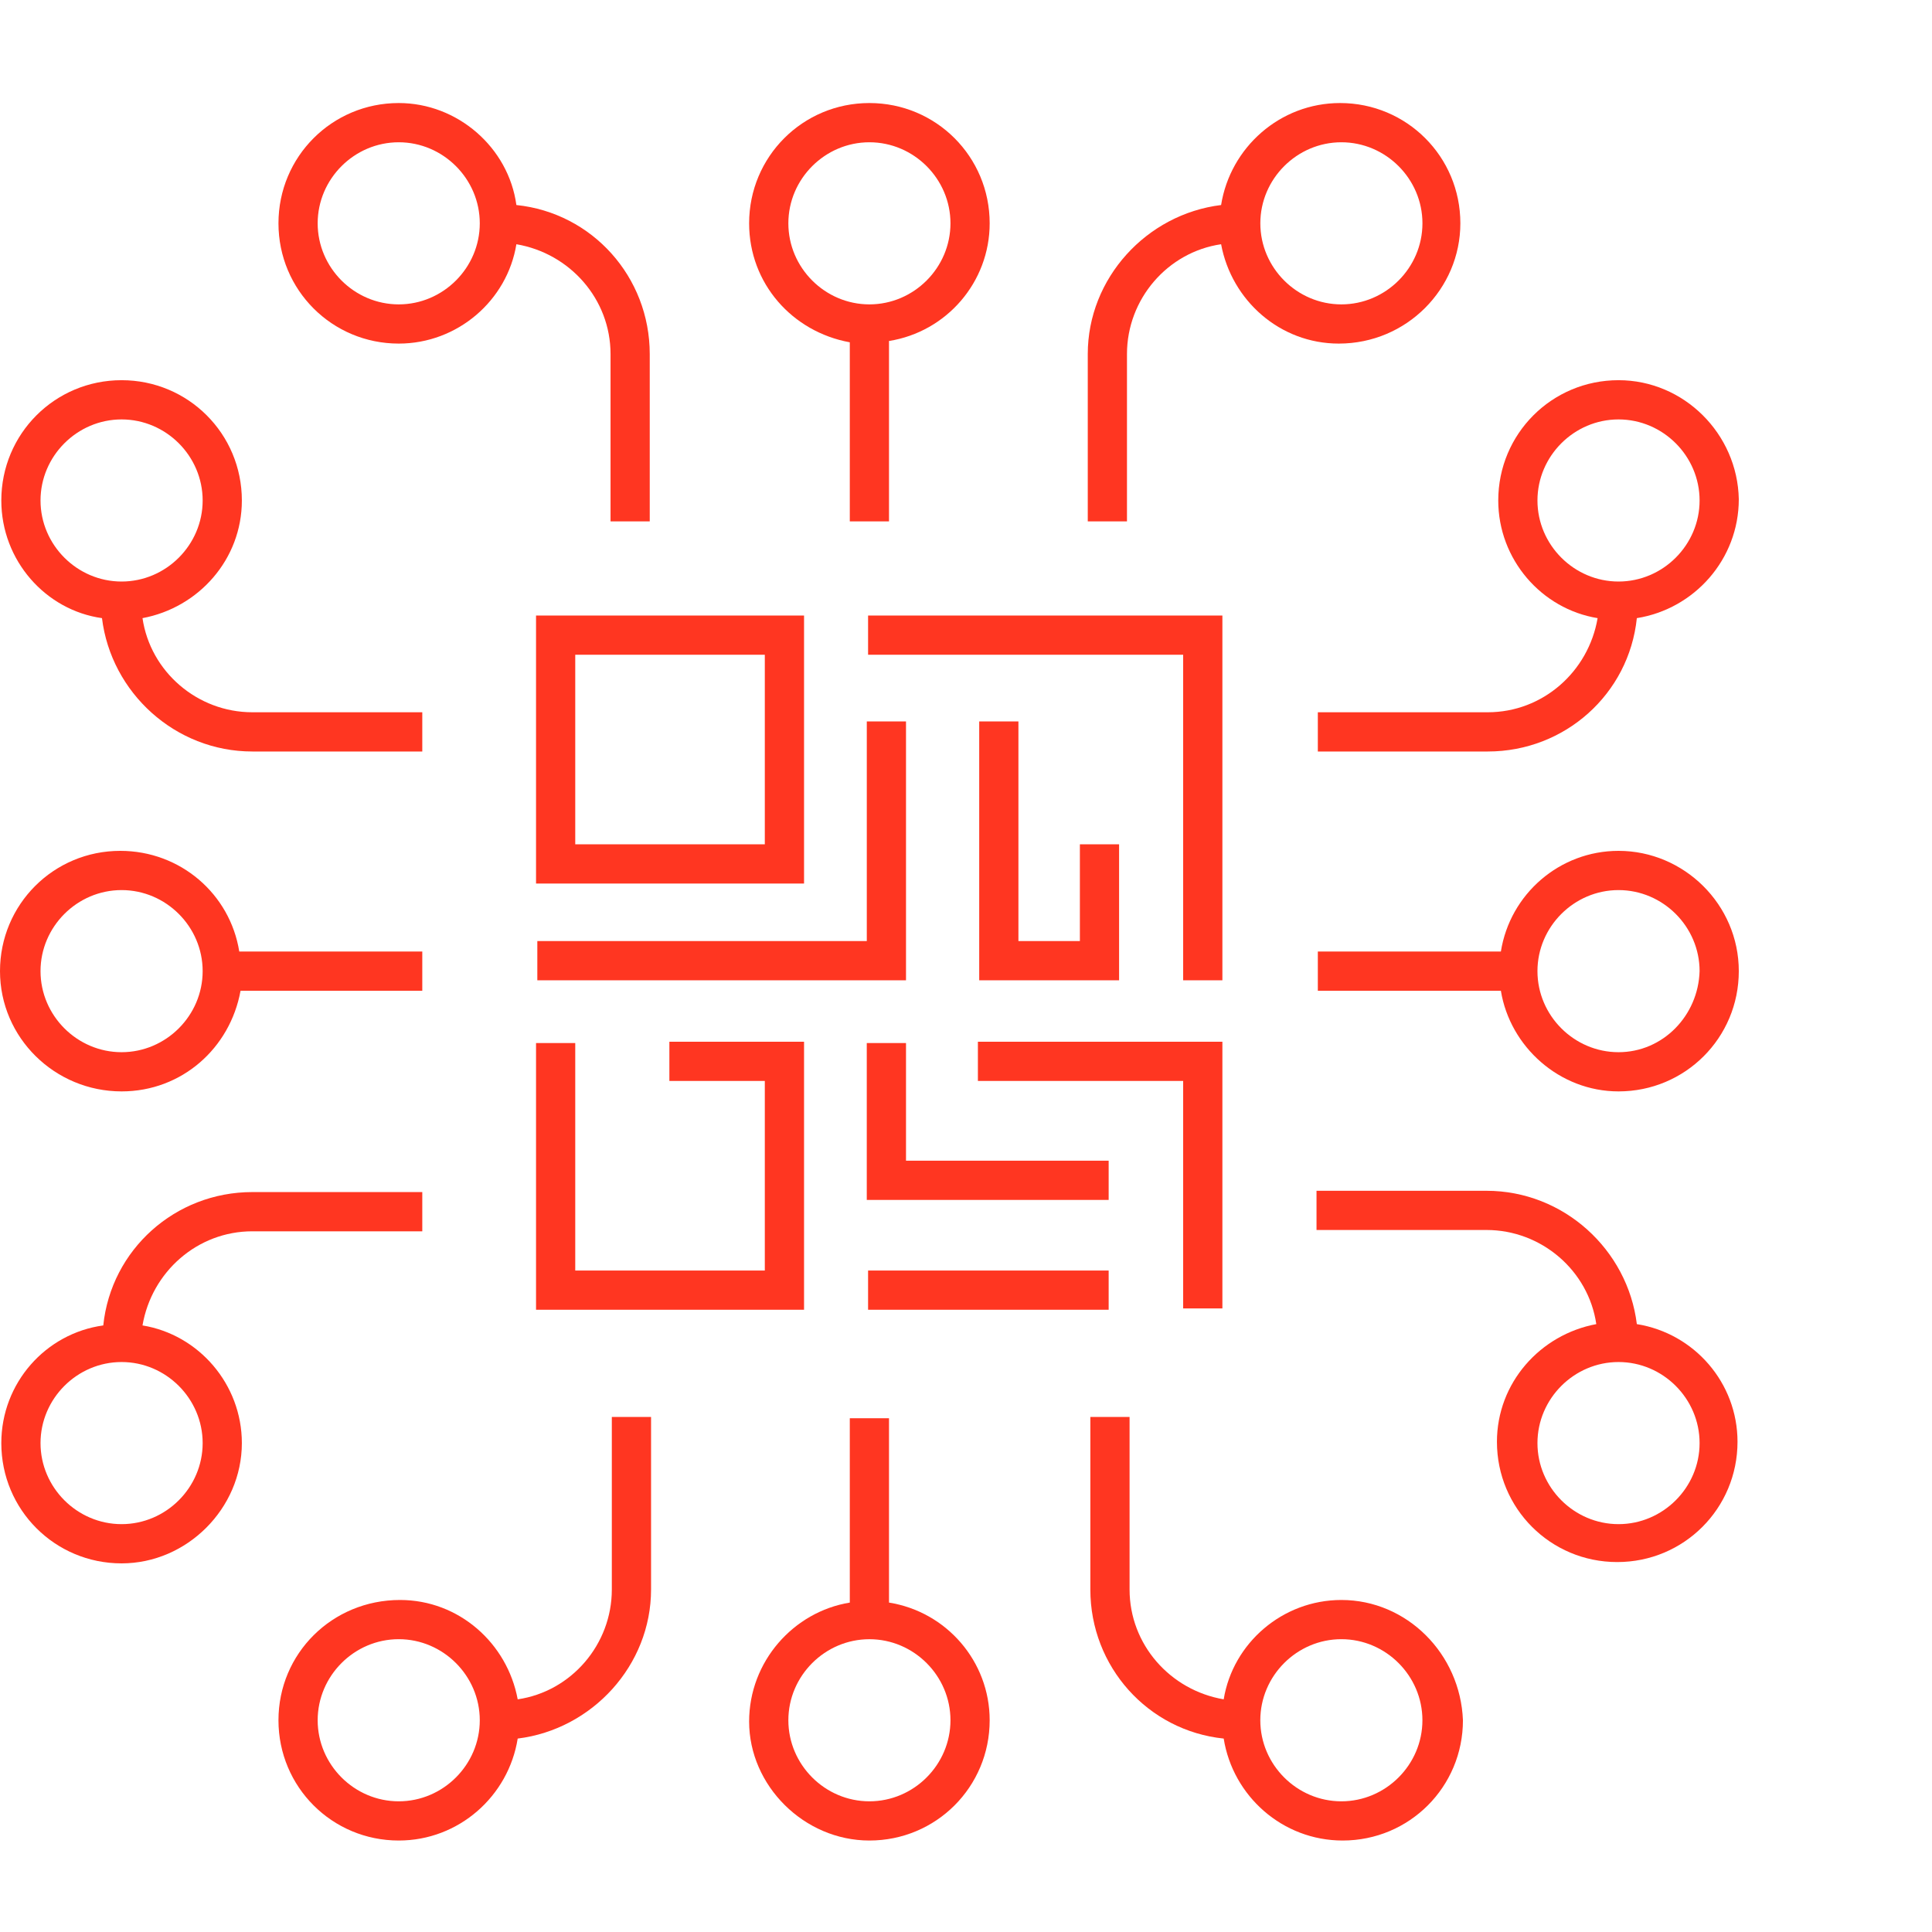 <?xml version="1.0" encoding="UTF-8"?> <svg xmlns="http://www.w3.org/2000/svg" width="75" height="75" viewBox="0 0 75 75" fill="none"><path d="M56.691 8.669C56.691 6.081 54.61 4 52.022 4C49.687 4 47.758 5.726 47.403 7.959C44.51 8.314 42.227 10.801 42.227 13.744V20.241H43.749V13.744C43.749 11.613 45.322 9.786 47.403 9.481C47.809 11.664 49.687 13.338 51.971 13.338C54.61 13.338 56.691 11.207 56.691 8.669ZM48.926 8.669C48.926 6.944 50.347 5.523 52.072 5.523C53.798 5.523 55.219 6.944 55.219 8.669C55.219 10.395 53.798 11.816 52.072 11.816C50.347 11.816 48.926 10.395 48.926 8.669Z" fill="#FF3621"></path><path d="M10.81 8.669C10.81 11.258 12.89 13.338 15.479 13.338C17.763 13.338 19.691 11.664 20.046 9.481C22.127 9.836 23.701 11.613 23.701 13.744V20.241H25.223V13.744C25.223 10.75 22.99 8.263 20.046 7.959C19.742 5.726 17.763 4 15.479 4C12.89 4 10.81 6.081 10.81 8.669ZM18.625 8.669C18.625 10.395 17.204 11.816 15.479 11.816C13.753 11.816 12.332 10.395 12.332 8.669C12.332 6.944 13.753 5.523 15.479 5.523C17.204 5.523 18.625 6.944 18.625 8.669Z" fill="#FF3621"></path><path d="M33.75 4C31.162 4 29.081 6.081 29.081 8.669C29.081 11.004 30.756 12.882 32.989 13.288V20.241H34.511V13.237C36.745 12.882 38.419 10.953 38.419 8.669C38.419 6.081 36.339 4 33.75 4ZM33.75 11.816C32.025 11.816 30.604 10.395 30.604 8.669C30.604 6.944 32.025 5.523 33.75 5.523C35.476 5.523 36.897 6.944 36.897 8.669C36.897 10.395 35.476 11.816 33.75 11.816Z" fill="#FF3621"></path><path d="M10.81 66.78C10.81 69.368 12.89 71.449 15.479 71.449C17.813 71.449 19.742 69.724 20.097 67.491C22.99 67.135 25.274 64.648 25.274 61.705V55.006H23.751V61.705C23.751 63.837 22.178 65.664 20.097 65.968C19.691 63.786 17.813 62.111 15.53 62.111C12.89 62.111 10.81 64.192 10.81 66.78ZM18.625 66.78C18.625 68.506 17.204 69.927 15.479 69.927C13.753 69.927 12.332 68.506 12.332 66.78C12.332 65.055 13.753 63.633 15.479 63.633C17.204 63.633 18.625 65.055 18.625 66.78Z" fill="#FF3621"></path><path d="M52.072 62.111C49.788 62.111 47.859 63.786 47.504 65.968C45.423 65.613 43.85 63.837 43.85 61.705V55.006H42.327V61.705C42.327 64.699 44.56 67.186 47.504 67.491C47.859 69.724 49.788 71.449 52.122 71.449C54.711 71.449 56.791 69.368 56.791 66.78C56.69 64.192 54.609 62.111 52.072 62.111ZM52.072 69.927C50.346 69.927 48.925 68.506 48.925 66.78C48.925 65.055 50.346 63.633 52.072 63.633C53.797 63.633 55.218 65.055 55.218 66.78C55.218 68.506 53.797 69.927 52.072 69.927Z" fill="#FF3621"></path><path d="M33.75 71.449C36.339 71.449 38.419 69.369 38.419 66.78C38.419 64.496 36.745 62.568 34.511 62.212V55.056H32.989V62.212C30.807 62.568 29.081 64.496 29.081 66.831C29.081 69.318 31.213 71.449 33.75 71.449ZM33.75 63.634C35.476 63.634 36.897 65.055 36.897 66.78C36.897 68.506 35.476 69.927 33.75 69.927C32.025 69.927 30.604 68.506 30.604 66.78C30.604 65.055 32.025 63.634 33.75 63.634Z" fill="#FF3621"></path><path d="M63.542 51.402C63.186 48.51 60.7 46.226 57.705 46.226H51.107V47.748H57.705C59.837 47.748 61.664 49.322 61.968 51.402C59.786 51.808 58.111 53.686 58.111 55.97C58.111 58.558 60.192 60.639 62.78 60.639C65.369 60.639 67.45 58.558 67.45 55.97C67.45 53.686 65.775 51.758 63.542 51.402ZM62.831 59.167C61.106 59.167 59.684 57.746 59.684 56.021C59.684 54.295 61.106 52.874 62.831 52.874C64.557 52.874 65.978 54.295 65.978 56.021C65.978 57.746 64.557 59.167 62.831 59.167Z" fill="#FF3621"></path><path d="M62.831 14.759C60.243 14.759 58.162 16.84 58.162 19.429C58.162 21.712 59.837 23.641 62.019 23.996C61.664 26.077 59.888 27.65 57.756 27.65H51.158V29.173H57.756C60.75 29.173 63.237 26.94 63.542 23.996C65.775 23.641 67.5 21.712 67.5 19.378C67.45 16.84 65.369 14.759 62.831 14.759ZM62.831 22.575C61.106 22.575 59.684 21.154 59.684 19.429C59.684 17.703 61.106 16.282 62.831 16.282C64.557 16.282 65.978 17.703 65.978 19.429C65.978 21.154 64.557 22.575 62.831 22.575Z" fill="#FF3621"></path><path d="M62.831 33.03C60.547 33.03 58.619 34.705 58.264 36.938H51.158V38.461H58.264C58.619 40.643 60.547 42.368 62.831 42.368C65.419 42.368 67.5 40.288 67.5 37.699C67.5 35.111 65.369 33.03 62.831 33.03ZM62.831 40.846C61.106 40.846 59.684 39.425 59.684 37.699C59.684 35.974 61.106 34.553 62.831 34.553C64.557 34.553 65.978 35.974 65.978 37.699C65.927 39.425 64.557 40.846 62.831 40.846Z" fill="#FF3621"></path><path d="M3.959 23.996C4.314 26.889 6.801 29.173 9.795 29.173H16.393V27.65H9.795C7.664 27.65 5.837 26.077 5.532 23.996C7.714 23.59 9.389 21.712 9.389 19.429C9.389 16.84 7.308 14.759 4.72 14.759C2.132 14.759 0.051 16.84 0.051 19.429C0.051 21.763 1.776 23.692 3.959 23.996ZM4.72 16.282C6.446 16.282 7.867 17.703 7.867 19.429C7.867 21.154 6.446 22.575 4.72 22.575C2.994 22.575 1.573 21.154 1.573 19.429C1.573 17.703 2.994 16.282 4.72 16.282Z" fill="#FF3621"></path><path d="M9.389 56.021C9.389 53.737 7.714 51.808 5.532 51.453C5.887 49.372 7.664 47.799 9.795 47.799H16.393V46.276H9.795C6.801 46.276 4.314 48.51 4.009 51.453C1.776 51.758 0.051 53.686 0.051 56.021C0.051 58.609 2.132 60.69 4.72 60.69C7.258 60.69 9.389 58.558 9.389 56.021ZM1.573 56.021C1.573 54.295 2.994 52.874 4.72 52.874C6.446 52.874 7.867 54.295 7.867 56.021C7.867 57.746 6.446 59.167 4.72 59.167C2.994 59.167 1.573 57.746 1.573 56.021Z" fill="#FF3621"></path><path d="M4.72 42.368C7.055 42.368 8.932 40.694 9.338 38.461H16.393V36.938H9.288C8.932 34.705 7.004 33.03 4.669 33.03C2.081 33.03 0 35.111 0 37.699C0 40.288 2.132 42.368 4.72 42.368ZM4.72 34.553C6.446 34.553 7.867 35.974 7.867 37.699C7.867 39.425 6.446 40.846 4.72 40.846C2.994 40.846 1.573 39.425 1.573 37.699C1.573 35.974 2.994 34.553 4.72 34.553Z" fill="#FF3621"></path><path d="M20.809 34.299H31.213V23.895H20.809V34.299ZM22.331 25.417H29.69V32.776H22.331V25.417Z" fill="#FF3621"></path><path d="M20.809 50.844H31.213V40.44H25.985V41.962H29.69V49.322H22.331V40.491H20.809V50.844Z" fill="#FF3621"></path><path d="M47.453 23.895H33.699V25.417H45.93V38.055H47.453V23.895Z" fill="#FF3621"></path><path d="M20.859 38.055H35.171V28.006H33.649V36.532H20.859V38.055Z" fill="#FF3621"></path><path d="M38.013 28.006V38.055H43.443V32.776H41.921V36.532H39.535V28.006H38.013Z" fill="#FF3621"></path><path d="M43.038 45.058H35.171V40.491H33.648V46.581H43.038V45.058Z" fill="#FF3621"></path><path d="M43.038 49.322H33.699V50.844H43.038V49.322Z" fill="#FF3621"></path><path d="M47.453 50.793V40.44H37.962V41.962H45.93V50.793H47.453Z" fill="#FF3621"></path></svg> 